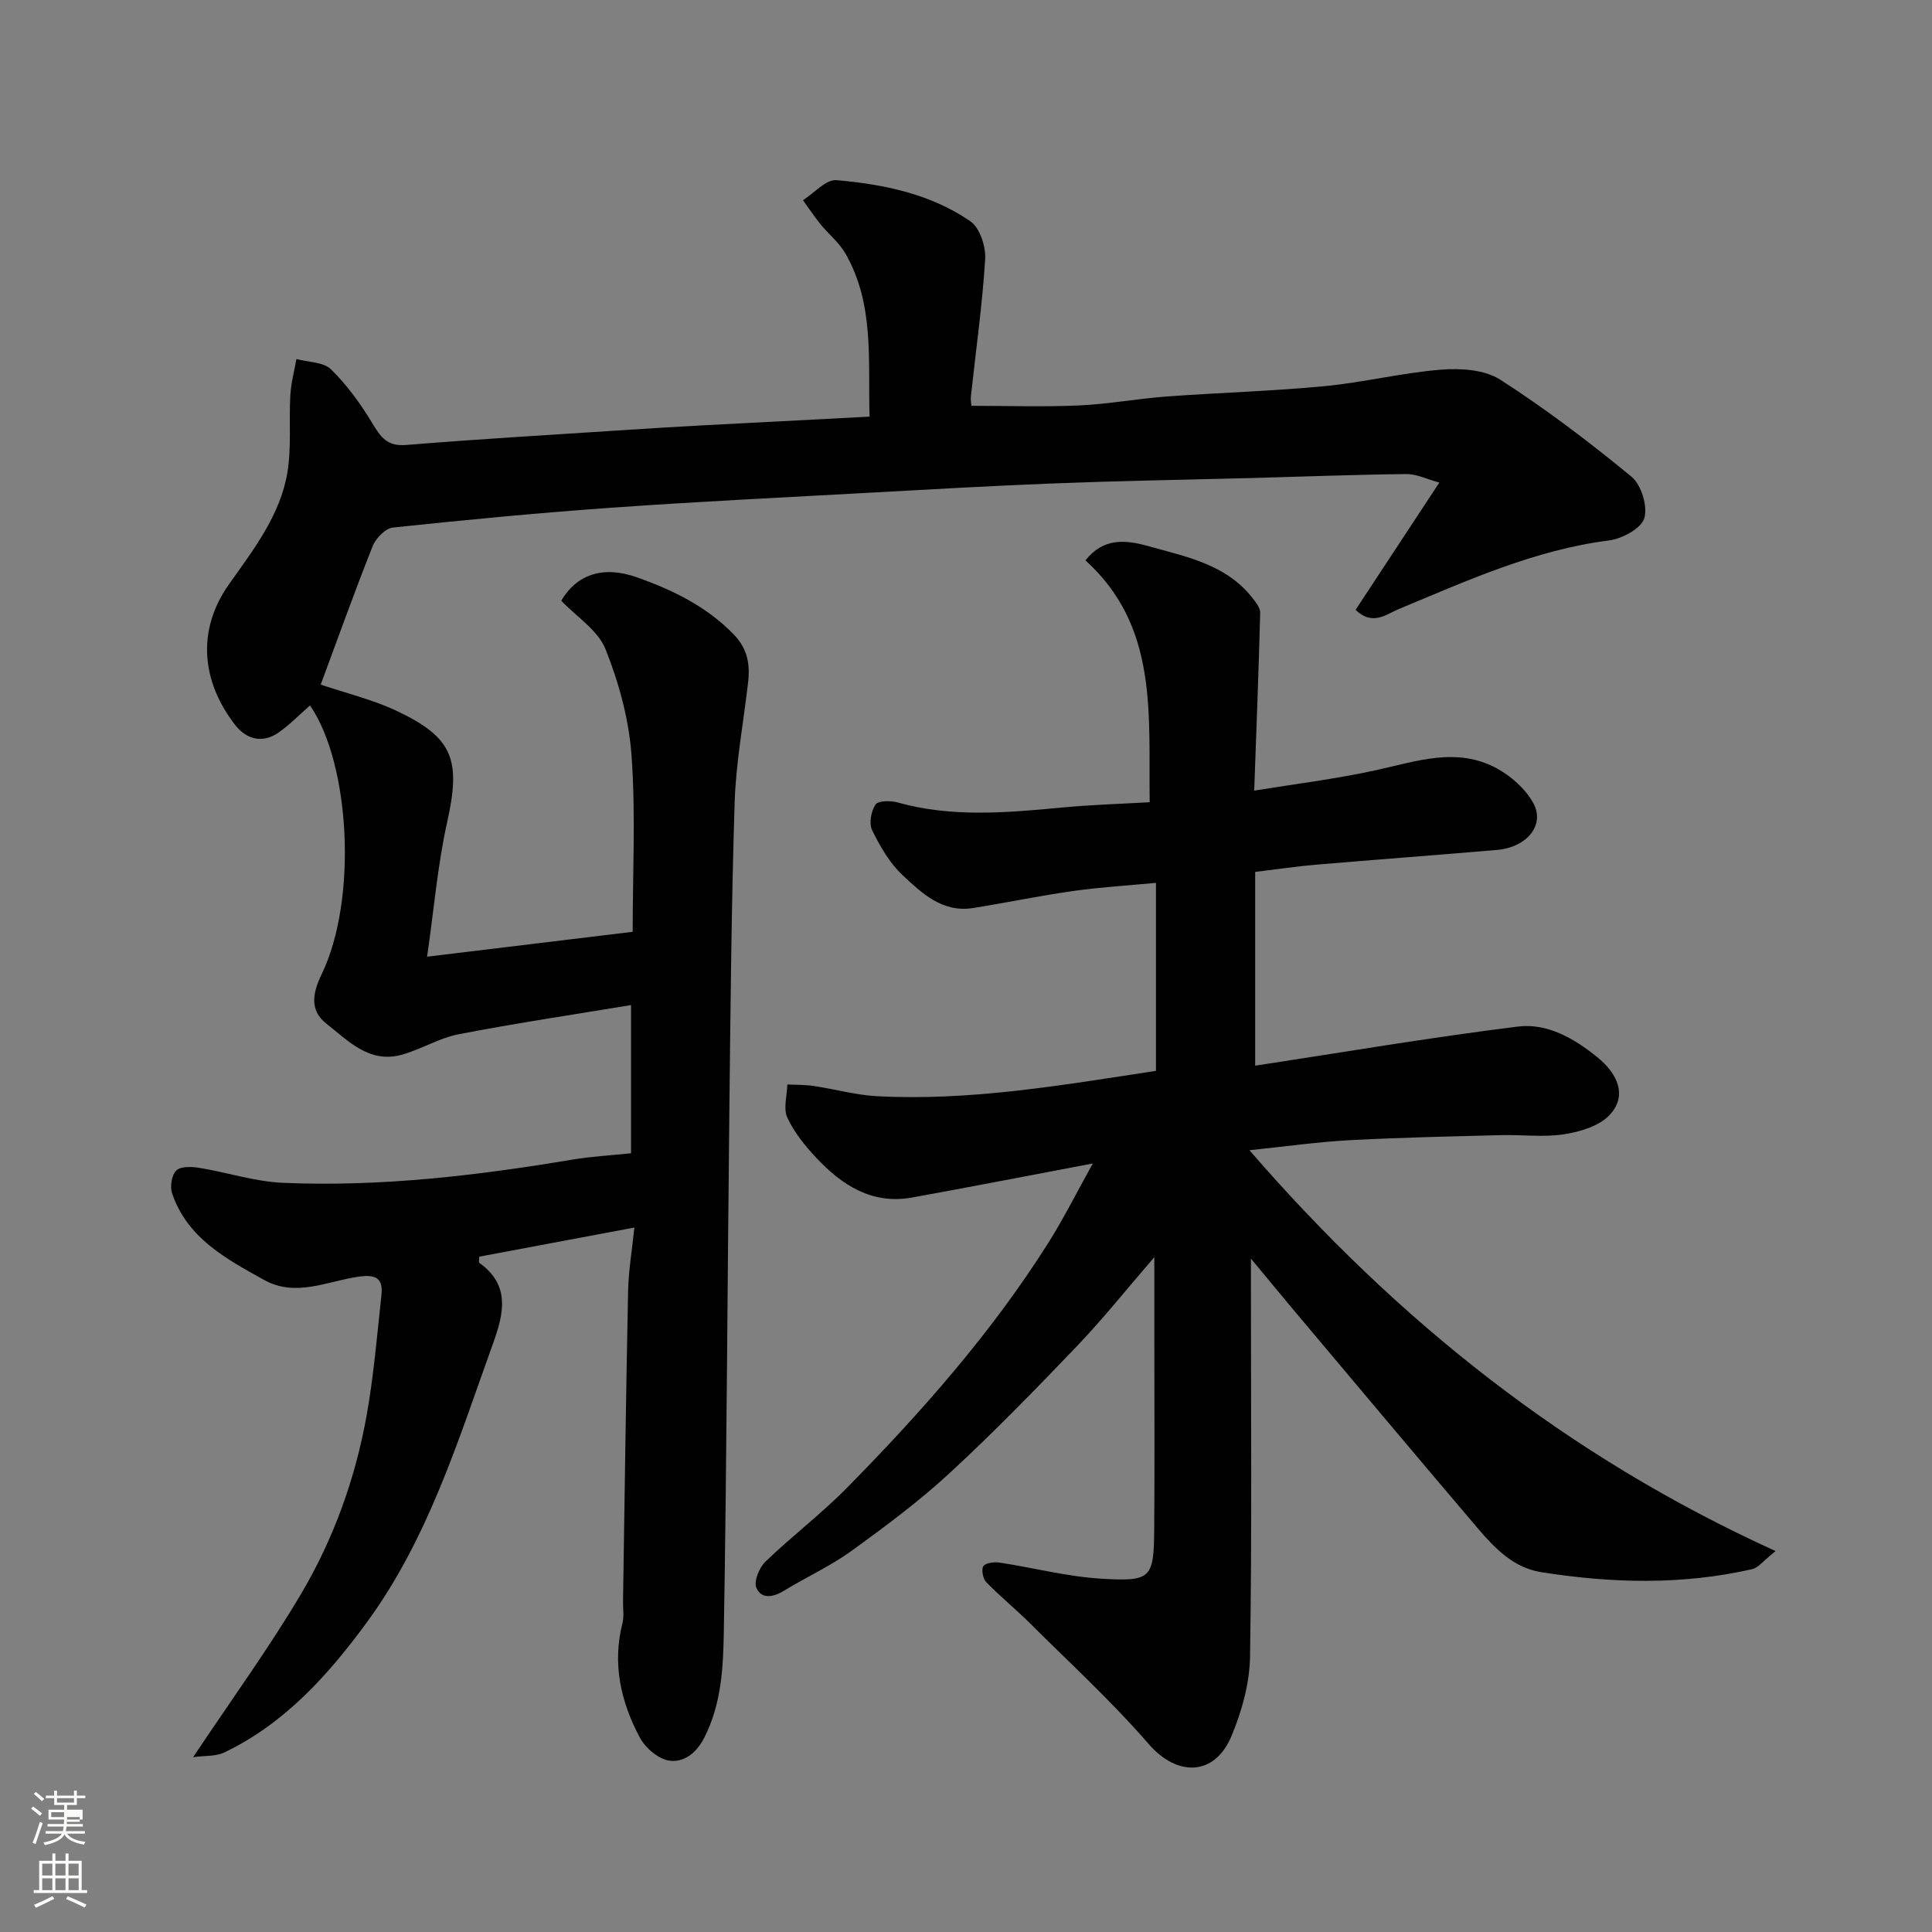 <svg enable-background="new 0 0 400 400" viewBox="0 0 400 400" xmlns="http://www.w3.org/2000/svg"><rect x="0" y="0" width="400" height="400" fill="#808080" stroke="none"/><path d="m6.44 374.46.42-.45c.65.47 1.27.95 1.85 1.44l-.45.49c-.65-.56-1.25-1.06-1.82-1.48m.93 7.33-.63-.26c.55-1.36 1.05-2.8 1.52-4.33.19.1.38.19.59.27-.46 1.29-.95 2.73-1.48 4.32m-.38-10.38.44-.42c.43.34 1.01.82 1.74 1.44l-.49.49c-.53-.51-1.09-1.01-1.69-1.51m2.5.35h1.72v-1.04h.59v1.04h3.52v-1.04h.59v1.04h1.75v.53h-1.75v1.42h-2.03v.97h3.22v2.03h-3.24c0 .35-.01.66-.03.93h3.32v.53h-3.37c-.03.27-.08.58-.15.94h3.96v.53h-3.71c.67.92 1.93 1.48 3.79 1.68-.13.24-.23.44-.29.59-2.13-.38-3.48-1.08-4.04-2.12-.43.97-1.77 1.72-4.03 2.23-.09-.19-.2-.37-.33-.55 2.1-.42 3.37-1.03 3.81-1.83h-3.36v-.53h3.58c.08-.29.13-.61.16-.94h-3.33v-.53h3.39c.02-.27.04-.58.04-.93h-3.23v-2.03h3.25v-.97h-2.07v-1.42h-1.73zm1.12 3.44v1h2.65c.01-.3.02-.44.01-.4v-.25-.35zm1.19-2h3.52v-.91h-3.52zm4.71 3h-2.63v.59c0 .15-.01.28-.01.4h2.64v-1.99z" fill="#fbfcfa"/><path d="m13.56 383.74h.63v1.52h2.72v6.07h1.13v.6h-11.06v-.6h1.13v-6.07h2.73v-1.52h.63v1.52h2.1v-1.52zm-2.69 8.83.38.56c-1.24.63-2.53 1.25-3.85 1.85-.1-.21-.21-.42-.34-.63 1.36-.55 2.63-1.15 3.81-1.78m-2.13-4.27h2.1v-2.45h-2.1zm0 3.04h2.1v-2.46h-2.1zm2.72-3.04h2.1v-2.45h-2.1zm0 3.04h2.1v-2.46h-2.1zm6.07 3.6c-1.41-.71-2.7-1.3-3.86-1.78l.35-.56c1.45.62 2.75 1.19 3.88 1.72zm-1.25-9.09h-2.1v2.45h2.1zm-2.09 5.49h2.1v-2.46h-2.1z" fill="#fbfcfa"/><g fill="#010101"><path d="m39.98 363.81c8.09-12.14 15.8-22.71 22.41-33.91 6.72-11.38 11.2-23.86 13.53-36.92 1.46-8.2 2.15-16.55 3.05-24.84.4-3.65-1.33-4.32-4.86-3.8-6.42.94-12.9 4.29-19.43.66-7.86-4.37-15.94-8.66-19.06-17.98-.46-1.38-.06-3.81.91-4.71.96-.88 3.2-.77 4.79-.51 5.76.94 11.45 2.84 17.22 3.09 20.16.87 40.13-1.48 59.99-4.81 3.89-.65 7.84-.86 12.12-1.31 0-10.01 0-20.09 0-30.68-11.94 1.98-23.87 3.75-35.69 6.04-4.09.79-7.84 3.18-11.89 4.27-6.66 1.79-11.04-2.96-15.53-6.49-3.49-2.75-2.82-6.33-.94-10.22 7.47-15.47 5.89-43.61-2.42-55.64-2.14 1.88-4.14 3.95-6.45 5.58-3.41 2.4-6.77 1.42-9.09-1.59-6.91-8.97-7.97-19.52-1.24-29.06 5.04-7.14 10.61-14.25 12.1-23.15.87-5.22.3-10.67.61-16 .14-2.51.82-4.99 1.26-7.49 2.44.66 5.59.59 7.17 2.14 3.32 3.24 6.12 7.13 8.53 11.12 1.72 2.85 3.05 4.84 6.96 4.53 14.95-1.22 29.93-2.09 44.91-3.07 5.6-.37 11.2-.71 16.8-1.01 11.2-.6 22.41-1.17 34.29-1.79-.33-11.78 1.03-23.32-5.02-33.82-1.29-2.23-3.45-3.95-5.11-5.99-1.3-1.6-2.44-3.33-3.65-5 2.32-1.47 4.75-4.34 6.93-4.15 9.77.85 19.49 2.84 27.72 8.51 1.96 1.35 3.23 5.24 3.07 7.85-.59 9.48-1.93 18.91-2.95 28.36-.09.79.07 1.62.1 2 7.6 0 14.97.25 22.31-.08 6.05-.27 12.06-1.4 18.12-1.85 10.86-.8 21.76-1.1 32.59-2.13 8.12-.77 16.13-2.78 24.25-3.43 4.04-.32 8.98 0 12.21 2.07 9.46 6.08 18.48 12.93 27.17 20.08 2.04 1.68 3.41 6.16 2.66 8.62-.64 2.13-4.59 4.24-7.3 4.59-15.45 1.97-29.38 8.33-43.51 14.2-2.67 1.11-5.45 3.56-8.96.17 5.68-8.64 11.38-17.28 17.34-26.35-2.53-.68-4.68-1.78-6.82-1.76-10.77.12-21.54.53-32.31.83-1 .03-2 .04-3 .07-12.6.33-25.21.54-37.8 1.04-13.04.51-26.08 1.26-39.11 1.98-17.47.96-34.96 1.81-52.41 3.05-15.09 1.07-30.15 2.51-45.19 4.1-1.55.16-3.55 2.21-4.2 3.84-3.84 9.66-7.34 19.46-10.76 28.68 5.28 1.79 10.78 3.1 15.79 5.47 11.7 5.53 13.24 10.19 10.4 22.95-1.98 8.89-2.74 18.06-4.16 27.91 14.56-1.76 28.27-3.42 42.56-5.15 0-12.2.63-24.36-.23-36.42-.53-7.49-2.6-15.1-5.39-22.09-1.57-3.93-6-6.71-9.17-10.04 3.12-5.32 8.51-7.36 15.58-4.87 7.41 2.61 14.46 6.01 20.13 11.85 2.89 2.98 3.41 6.23 2.97 9.98-.96 8.3-2.52 16.57-2.78 24.89-.68 21.42-.86 42.86-1.1 64.3-.4 35.77-.53 71.54-1.14 107.3-.13 7.42-.48 15-4.08 22.01-1.68 3.26-4.29 5.11-7.22 4.69-2.26-.33-4.95-2.63-6.09-4.78-3.93-7.36-5.74-15.24-3.6-23.66.36-1.41.1-2.99.12-4.49.33-21.43.61-42.87 1.05-64.3.09-4.23.82-8.46 1.3-13.14-11.2 2.1-21.68 4.07-32.12 6.03 0 .67-.13 1.17.02 1.28 6.5 4.66 5.05 10.55 2.82 16.74-7.17 19.93-13.4 40.34-26.11 57.69-8.02 10.94-17.07 21.03-29.66 27.01-1.74.76-3.96.57-6.31.91z"/><path d="m238.03 166.09c-.26-18.32 1.84-36.36-13.3-50.07 3.69-4.71 8.33-4.27 12.94-2.97 7.93 2.23 16.27 3.77 21.75 10.9.67.87 1.52 1.96 1.49 2.92-.31 11.88-.77 23.75-1.24 36.82 8.21-1.34 16.78-2.39 25.17-4.22 8.4-1.84 16.76-4.88 25.03-.4 2.98 1.61 5.95 4.25 7.57 7.17 2.52 4.56-1.31 9.2-7.52 9.73-12.46 1.07-24.93 1.99-37.39 3.05-3.93.33-7.84.92-12.66 1.5v40.12c17.96-2.74 36.12-5.83 54.39-8.1 6.01-.75 11.51 2.36 16.37 6.28 4.53 3.64 6.23 8.18 2.62 12.03-2.16 2.3-6.12 3.48-9.45 3.99-4.28.66-8.75.06-13.13.18-10.44.27-20.88.49-31.3 1.05-6.54.35-13.04 1.28-20.69 2.07 30.58 35.31 65.74 63.35 108.93 82.99-2.49 1.97-3.54 3.45-4.86 3.75-14.51 3.31-29.12 2.93-43.71.61-5.68-.91-9.58-4.95-13.12-9.11-12.56-14.77-25.02-29.62-37.51-44.46-2.9-3.45-5.76-6.94-9.42-11.34v5.89c0 25.5.22 51-.18 76.49-.09 5.53-1.69 11.32-3.84 16.46-3.52 8.41-11.3 8.41-17.13 1.68-7.65-8.82-16.31-16.77-24.6-25.02-2.92-2.91-6.15-5.53-9.02-8.48-.7-.72-1.09-2.6-.63-3.33.44-.69 2.21-.92 3.31-.76 7.09 1.07 14.13 2.94 21.25 3.35 10.34.6 10.74-.11 10.82-10.61.1-13.5.02-27 .02-40.5 0-4.83 0-9.66 0-15.47-5.67 6.55-10.57 12.72-15.99 18.39-8.58 8.97-17.25 17.89-26.37 26.3-6.36 5.87-13.38 11.09-20.41 16.18-4.34 3.13-9.31 5.37-13.89 8.19-2.25 1.38-4.7 1.79-5.73-.6-.58-1.34.6-4.19 1.89-5.43 5.45-5.26 11.54-9.87 16.85-15.26 15.36-15.6 29.84-31.98 41.59-50.55 3.26-5.15 5.99-10.63 9.33-16.62-13.11 2.48-25.24 4.85-37.4 7.05-8.32 1.51-14.55-2.55-19.88-8.24-2.33-2.49-4.58-5.27-5.98-8.32-.86-1.88-.05-4.54.01-6.84 1.83.09 3.69.04 5.49.31 4.34.65 8.64 1.87 12.99 2.11 19.33 1.04 38.27-2.26 57.84-5.24 0-12.89 0-25.44 0-38.92-5.53.52-11.37.87-17.14 1.68-6.94.98-13.82 2.43-20.75 3.53-6.33 1.01-10.6-3.09-14.6-6.84-2.67-2.5-4.63-5.93-6.27-9.26-.69-1.4-.22-3.96.7-5.33.55-.82 3.12-.84 4.57-.43 11.22 3.14 22.52 2.13 33.86 1.07 5.92-.58 11.84-.75 18.33-1.12z"/></g></svg>